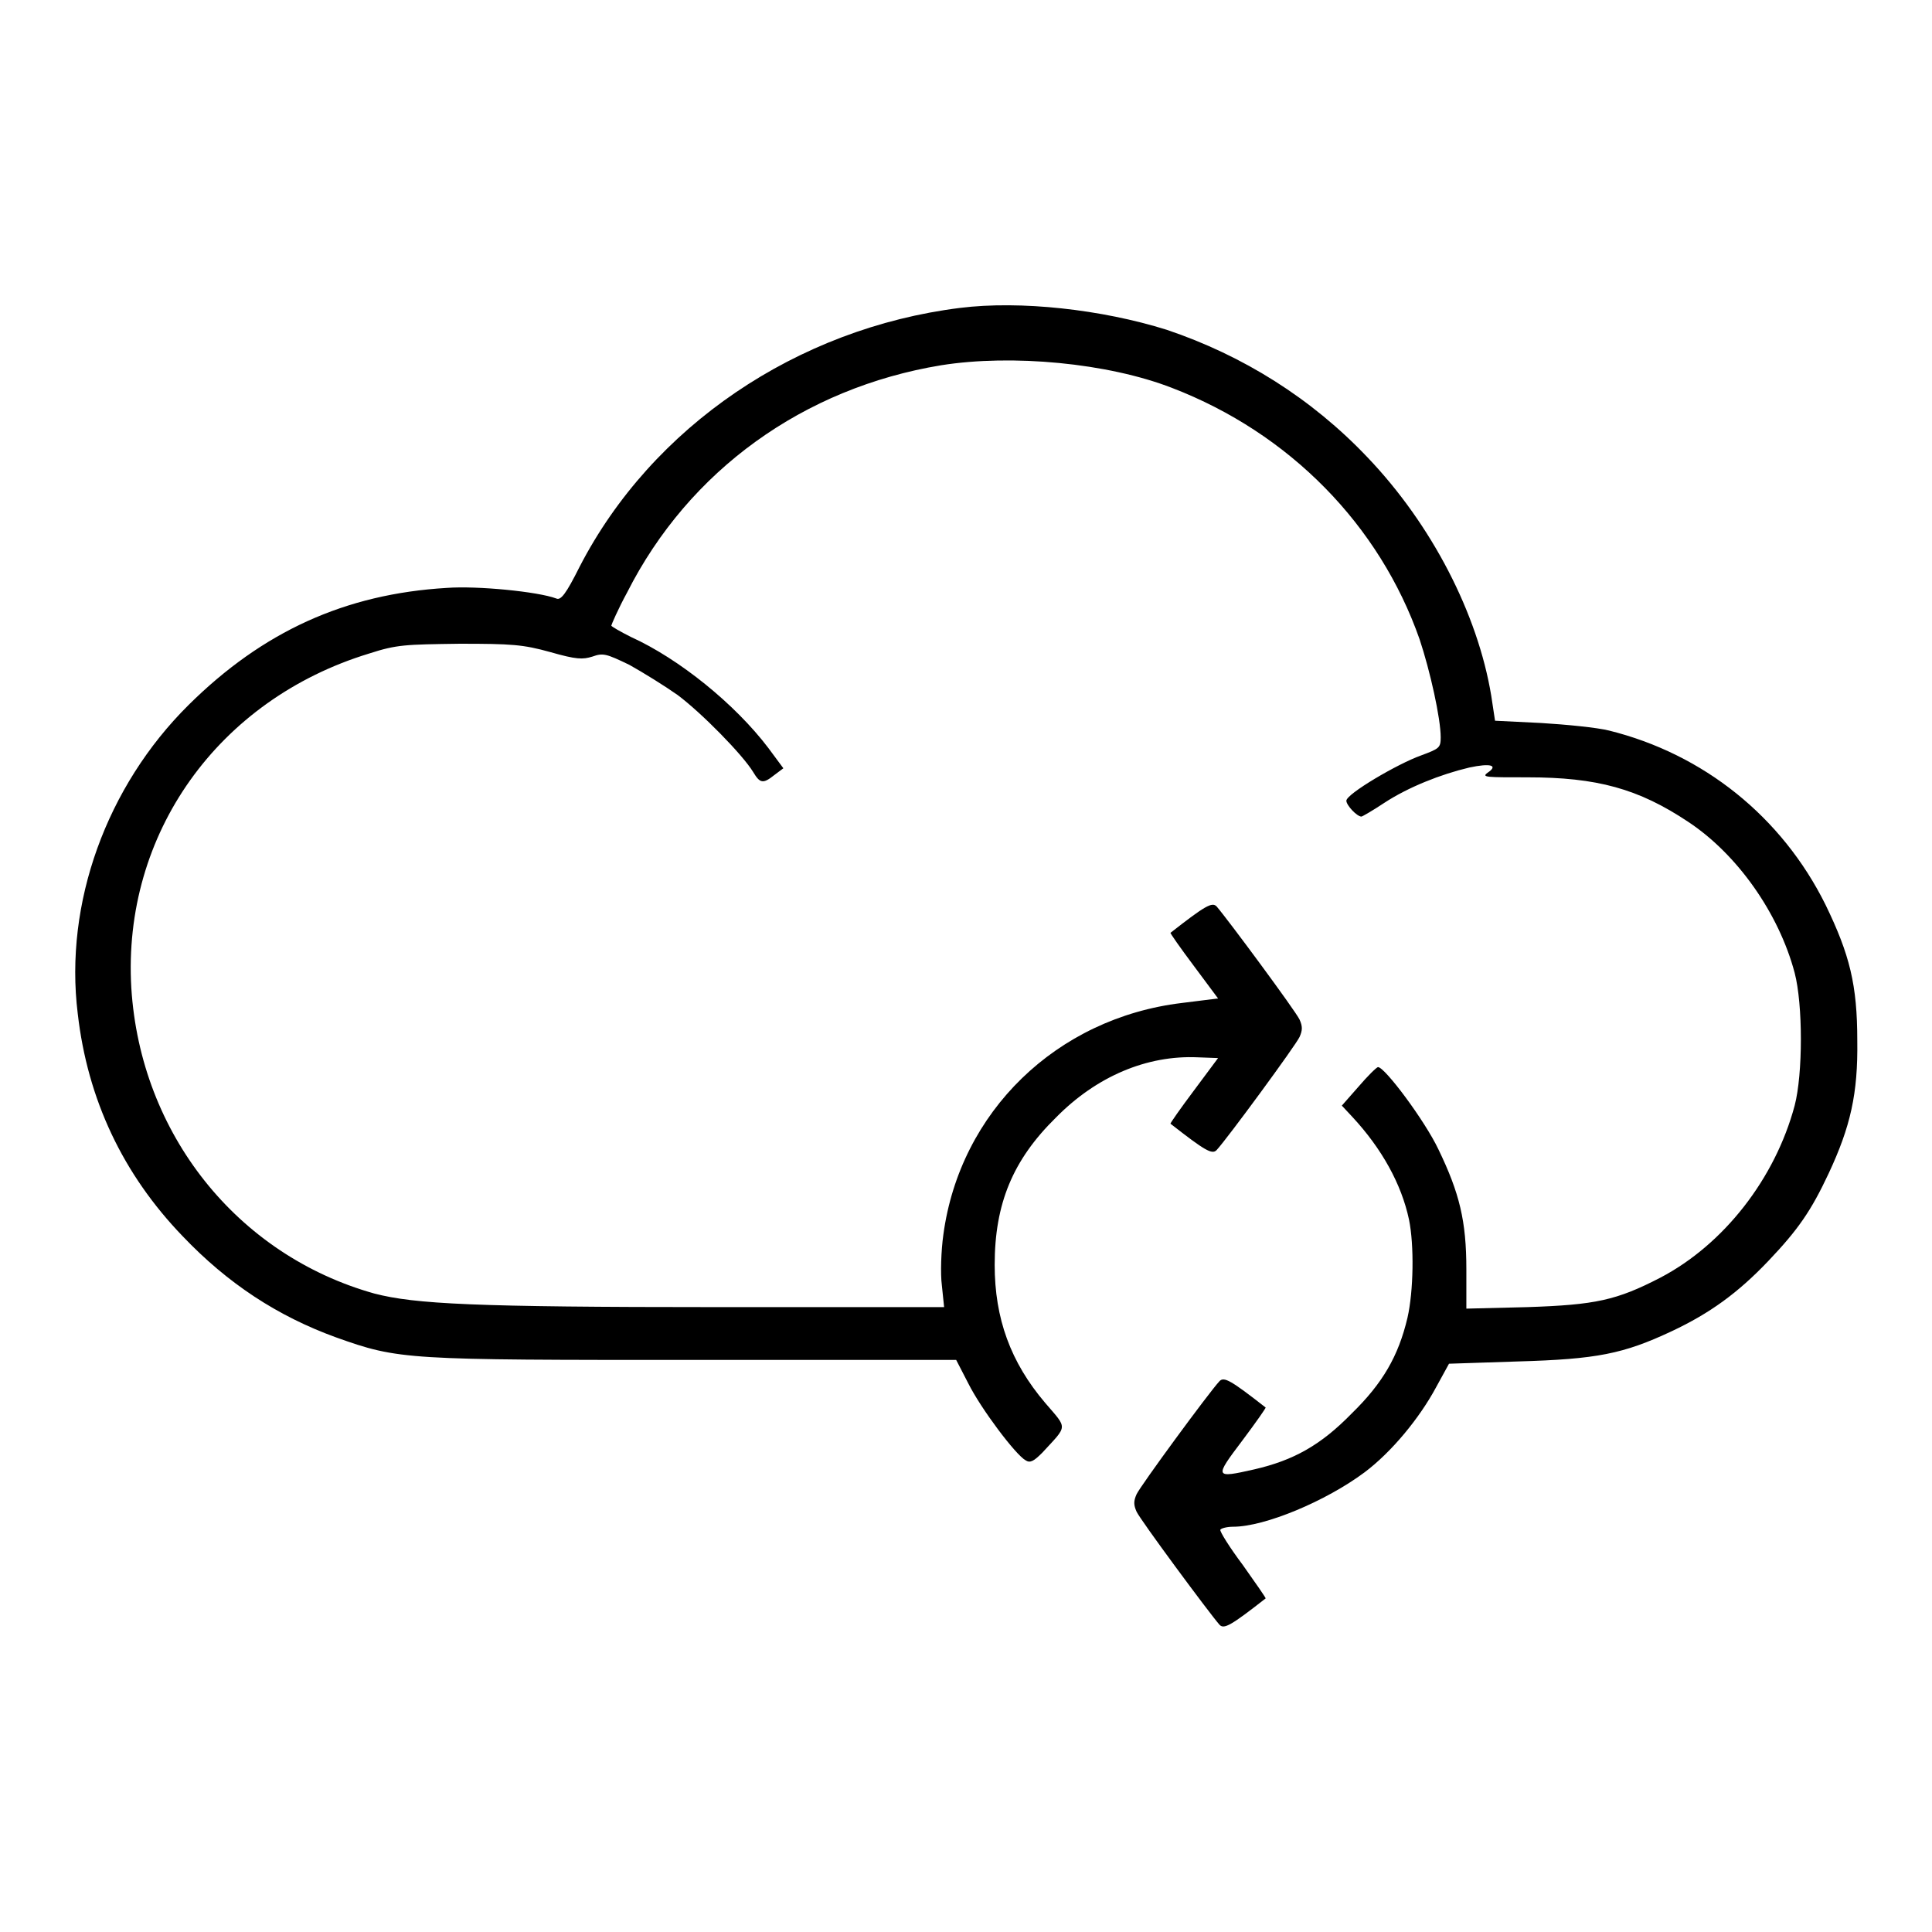 <?xml version="1.0" encoding="utf-8"?>
<!-- Svg Vector Icons : http://www.onlinewebfonts.com/icon -->
<!DOCTYPE svg PUBLIC "-//W3C//DTD SVG 1.1//EN" "http://www.w3.org/Graphics/SVG/1.1/DTD/svg11.dtd">
<svg version="1.1" xmlns="http://www.w3.org/2000/svg" xmlns:xlink="http://www.w3.org/1999/xlink" x="0px" y="0px" viewBox="0 0 256 256" enable-background="new 0 0 256 256" xml:space="preserve">
<g><g><g><path fill="#000000" d="M127.2,40.8c-21.6,2.7-40.8,15.7-50.4,34.3c-1.8,3.6-2.5,4.5-3.1,4.2c-2.4-0.9-10.4-1.7-14.5-1.4C45.7,78.7,34.8,83.7,25,93.4c-10.9,10.8-16.5,26.3-14.7,40.9c1.3,11.4,6,21.3,13.9,29.5c6,6.3,12.6,10.6,20.3,13.4c8.4,3,9.2,3,47.7,3h34.5l1.6,3.1c1.7,3.4,6.3,9.5,7.6,10.2c0.6,0.4,1.1,0.1,2.2-1c3.4-3.7,3.4-3.1,0.4-6.6c-4.6-5.4-6.7-11.2-6.7-18.3c0-8.1,2.4-13.9,8.1-19.5c5.4-5.5,12.1-8.3,18.8-8l2.7,0.1l-3.2,4.3c-1.8,2.4-3.2,4.4-3.1,4.4c4.6,3.6,5.5,4.1,6.1,3.5c1.4-1.5,10.5-13.9,11-15c0.4-0.9,0.4-1.4,0-2.3c-0.5-1.1-9.6-13.4-11-15c-0.6-0.6-1.5-0.1-6.1,3.5c-0.1,0,1.3,2,3.1,4.4l3.2,4.3l-4.8,0.6c-16.6,2-29.4,14.4-31.6,30.7c-0.3,2.1-0.4,5.2-0.2,6.7l0.3,2.9H95c-32.2,0-40-0.4-45.4-1.8c-18.2-5.1-31-21.2-32.2-40.5c-1.2-20.4,11.5-38.2,31.5-44.3c3.7-1.2,4.8-1.2,12-1.3c6.9,0,8.4,0.1,12,1.1c3.5,1,4.3,1,5.6,0.6c1.4-0.5,1.8-0.4,4.9,1.1c1.8,1,4.7,2.8,6.4,4c3.2,2.4,8.6,7.9,10,10.2c0.9,1.5,1.3,1.6,2.8,0.4l1.2-0.9l-2-2.7c-4.4-5.8-11.8-11.8-18.2-14.7C82.2,83.7,81,83,81,82.9s0.9-2.2,2.1-4.4c8.2-16.2,23.4-27.1,41.6-30.1c9.4-1.5,22.1-0.3,30.6,3c15.6,6,27.5,18.2,32.8,33.3c1.4,4.2,2.8,10.5,2.8,13c0,1.4-0.2,1.5-2.6,2.4c-3.1,1.1-9.9,5.1-9.9,6c0,0.6,1.4,2.1,2,2.1c0.1,0,1.5-0.8,3-1.8c3.2-2.1,7.5-3.8,11.3-4.7c2.8-0.6,3.9-0.3,2.4,0.7c-0.8,0.6-0.2,0.6,5.3,0.6c9.2,0,14.7,1.5,21.3,5.9c6.5,4.3,12,12.1,14.1,20c1.1,4.2,1.1,13.4,0,17.6c-2.6,9.7-9.4,18.4-17.8,22.8c-5.8,3-8.6,3.6-17.6,3.9l-8.1,0.2v-5.2c0-6.4-0.9-10.1-3.7-15.9c-1.8-3.8-7.1-10.9-8-10.9c-0.2,0-1.4,1.2-2.6,2.6l-2.2,2.5l1.4,1.5c3.9,4.2,6.5,8.9,7.5,13.6c0.7,3.4,0.6,9.5-0.2,13c-1.2,5.1-3.3,8.7-7.4,12.7c-4.1,4.2-7.7,6.2-12.9,7.4c-5.3,1.2-5.3,1.1-1.6-3.8c1.8-2.4,3.2-4.4,3.1-4.4c-4.6-3.6-5.5-4.1-6.1-3.5c-1.4,1.5-10.5,13.9-11,15c-0.4,0.9-0.4,1.4,0,2.3c0.5,1.1,9.6,13.4,11,15c0.6,0.6,1.5,0.1,6.1-3.5c0.1,0-1.3-2-3-4.4c-1.8-2.4-3.1-4.5-3-4.7c0.1-0.2,0.9-0.4,1.7-0.4c4.2,0,12.3-3.4,17.4-7.2c3.6-2.7,7.3-7.2,9.5-11.3l1.7-3.1l9.1-0.3c10.5-0.3,14-1,20.4-4c5.1-2.4,8.8-5.1,12.8-9.3c4-4.2,5.7-6.7,8-11.6c2.9-6.2,3.9-10.6,3.8-17.6c0-7.4-1-11.4-4.2-18c-5.8-11.7-16.2-20-28.7-23.1c-1.6-0.4-5.7-0.8-9-1l-6.1-0.3l-0.5-3.3c-1.8-10.9-7.9-22.7-16.4-31.6c-7.4-7.8-16.5-13.5-26.6-16.9C146,41,135.2,39.8,127.2,40.8z"/></g></g></g>
</svg>